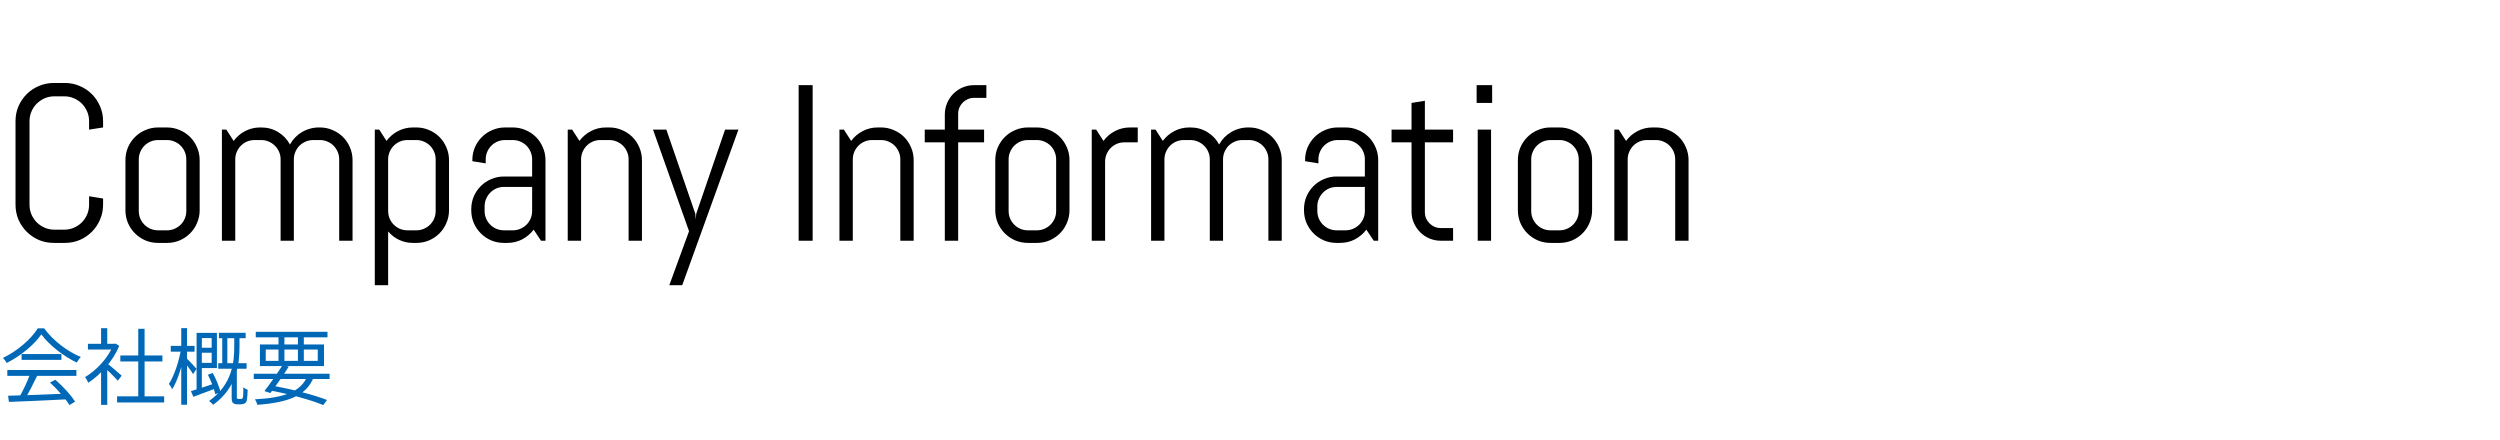 <svg width="540" height="95" viewBox="0 0 540 95" fill="none" xmlns="http://www.w3.org/2000/svg">
<path d="M1.746 85.478L1.926 86.81C5.112 86.702 9.99 86.486 14.526 86.252L14.58 85.01C9.9 85.226 4.878 85.406 1.746 85.478ZM1.584 79.916V81.194H16.506V79.916H1.584ZM4.662 76.478V77.738H13.266V76.478H4.662ZM6.516 80.726C5.976 82.31 4.914 84.542 4.068 85.946L5.274 86.342C6.156 84.992 7.2 82.886 8.028 81.158L6.516 80.726ZM10.8 82.634C12.402 84.074 14.184 86.144 14.994 87.494L16.218 86.756C15.372 85.388 13.608 83.444 11.952 82.022L10.8 82.634ZM8.928 72.212C10.602 74.552 13.77 76.964 16.578 78.314C16.812 77.918 17.136 77.432 17.46 77.108C14.598 75.938 11.448 73.58 9.54 70.916H8.154C6.75 73.22 3.744 75.83 0.648 77.306C0.936 77.594 1.278 78.08 1.44 78.404C4.5 76.874 7.452 74.408 8.928 72.212ZM25.29 85.604V86.936H35.46V85.604H25.29ZM25.992 76.784V78.08H35.082V76.784H25.992ZM29.862 71.024V86.252H31.23V71.024H29.862ZM18.99 74.264V75.506H24.966V74.264H18.99ZM21.834 79.664V87.458H23.166V78.062L21.834 79.664ZM21.834 70.898V74.876H23.166V70.898H21.834ZM23.058 78.422L22.284 79.106C23.022 79.754 24.786 81.464 25.452 82.238L26.28 81.14C25.758 80.69 23.67 78.854 23.058 78.422ZM24.462 74.264V74.552C23.382 77.288 20.808 80.024 18.36 81.464C18.594 81.698 18.918 82.328 19.062 82.67C21.636 81.014 24.39 78.026 25.758 74.714L24.984 74.21L24.732 74.264H24.462ZM47.286 71.888V73.058H53.064V71.888H47.286ZM47.142 78.458V79.646H53.262V78.458H47.142ZM48.006 72.248V79.07H49.104V72.248H48.006ZM42.948 75.11V76.19H46.296V75.11H42.948ZM44.91 80.942C45.594 82.274 46.26 84.056 46.512 85.154L47.628 84.686C47.394 83.606 46.674 81.896 45.954 80.564L44.91 80.942ZM42.948 71.906V73.022H45.72V78.386H42.948V79.502H46.854V71.906H42.948ZM41.238 84.488L41.778 85.712C43.2 85.19 44.946 84.524 46.638 83.876L46.44 82.796C44.532 83.444 42.57 84.092 41.238 84.488ZM42.462 71.906V84.65L43.596 84.38V71.906H42.462ZM36.882 74.714V75.956H42.03V74.714H36.882ZM39.15 70.88V87.422H40.392V70.88H39.15ZM39.078 75.488C38.664 78.062 37.602 81.23 36.486 82.922C36.72 83.21 37.044 83.714 37.188 84.074C38.412 82.22 39.474 78.584 39.96 75.74L39.078 75.488ZM40.338 77.414L39.708 78.062C40.158 78.62 41.328 80.114 41.706 80.816L42.444 79.664C42.138 79.286 40.716 77.756 40.338 77.414ZM50.598 72.536V74.804C50.598 78.17 50.202 83.048 45.162 86.612C45.432 86.81 45.864 87.206 46.044 87.44C51.264 83.66 51.732 78.458 51.732 74.822V72.536H50.598ZM50.04 80.006V85.73C50.04 86.54 50.094 86.81 50.346 87.044C50.58 87.26 50.922 87.332 51.282 87.332C51.444 87.332 51.858 87.332 52.074 87.332C52.362 87.332 52.668 87.26 52.866 87.134C53.1 86.99 53.244 86.774 53.334 86.396C53.406 86.054 53.478 85.064 53.496 84.182C53.19 84.074 52.776 83.858 52.56 83.66C52.578 84.56 52.542 85.334 52.506 85.658C52.47 85.856 52.398 86.018 52.344 86.09C52.254 86.162 52.128 86.18 51.966 86.18C51.822 86.18 51.66 86.18 51.552 86.18C51.408 86.18 51.3 86.144 51.246 86.09C51.174 86.036 51.156 85.91 51.156 85.802V80.006H50.04ZM54.81 80.726V81.86H71.19V80.726H54.81ZM55.242 71.672V72.86H70.74V71.672H55.242ZM61.056 78.836C59.94 80.6 58.266 83.012 57.114 84.47L58.392 84.902C59.544 83.426 61.2 81.068 62.37 79.196L61.056 78.836ZM66.456 81.122C65.016 84.632 61.488 85.91 55.062 86.252C55.278 86.558 55.494 87.044 55.584 87.44C62.334 86.936 66.168 85.46 67.752 81.5L66.456 81.122ZM58.086 84.29C62.658 85.136 67.068 86.36 69.822 87.494L70.632 86.396C67.842 85.298 63.216 84.092 58.77 83.3L58.086 84.29ZM60.156 72.122V78.404H61.434V72.122H60.156ZM64.35 72.122V78.404H65.628V72.122H64.35ZM57.402 75.506H68.634V77.954H57.402V75.506ZM56.142 74.408V79.07H69.984V74.408H56.142Z" fill="#0068B7"/>
<path d="M22.266 44.219C22.266 45.359 22.047 46.43 21.609 47.43C21.188 48.43 20.602 49.305 19.852 50.055C19.102 50.805 18.227 51.398 17.227 51.836C16.227 52.258 15.156 52.469 14.016 52.469H11.625C10.484 52.469 9.406 52.258 8.391 51.836C7.391 51.398 6.516 50.805 5.766 50.055C5.016 49.305 4.422 48.43 3.984 47.43C3.562 46.43 3.352 45.359 3.352 44.219V26.172C3.352 25.031 3.562 23.961 3.984 22.961C4.422 21.961 5.016 21.086 5.766 20.336C6.516 19.586 7.391 19 8.391 18.578C9.406 18.141 10.484 17.922 11.625 17.922H14.016C15.156 17.922 16.227 18.141 17.227 18.578C18.227 19 19.102 19.586 19.852 20.336C20.602 21.086 21.188 21.961 21.609 22.961C22.047 23.961 22.266 25.031 22.266 26.172V27.531L19.242 28V26.172C19.242 25.422 19.102 24.727 18.82 24.086C18.539 23.43 18.156 22.859 17.672 22.375C17.188 21.891 16.617 21.508 15.961 21.227C15.32 20.945 14.625 20.805 13.875 20.805H11.766C11.016 20.805 10.312 20.945 9.656 21.227C9.016 21.508 8.445 21.891 7.945 22.375C7.461 22.859 7.078 23.43 6.797 24.086C6.516 24.727 6.375 25.422 6.375 26.172V44.219C6.375 44.969 6.516 45.672 6.797 46.328C7.078 46.969 7.461 47.539 7.945 48.039C8.445 48.523 9.016 48.906 9.656 49.188C10.312 49.469 11.016 49.609 11.766 49.609H13.875C14.625 49.609 15.32 49.469 15.961 49.188C16.617 48.906 17.188 48.523 17.672 48.039C18.156 47.539 18.539 46.969 18.82 46.328C19.102 45.672 19.242 44.969 19.242 44.219V42.391L22.266 42.883V44.219ZM43.126 45.414C43.126 46.383 42.938 47.297 42.563 48.156C42.204 49.016 41.704 49.766 41.063 50.406C40.423 51.047 39.673 51.555 38.813 51.93C37.954 52.289 37.04 52.469 36.071 52.469H34.149C33.181 52.469 32.267 52.289 31.407 51.93C30.548 51.555 29.798 51.047 29.157 50.406C28.517 49.766 28.009 49.016 27.634 48.156C27.274 47.297 27.095 46.383 27.095 45.414V34.586C27.095 33.617 27.274 32.703 27.634 31.844C28.009 30.984 28.517 30.234 29.157 29.594C29.798 28.953 30.548 28.453 31.407 28.094C32.267 27.719 33.181 27.531 34.149 27.531H36.071C37.04 27.531 37.954 27.719 38.813 28.094C39.673 28.453 40.423 28.953 41.063 29.594C41.704 30.234 42.204 30.984 42.563 31.844C42.938 32.703 43.126 33.617 43.126 34.586V45.414ZM40.243 34.422C40.243 33.844 40.134 33.305 39.915 32.805C39.696 32.289 39.399 31.844 39.024 31.469C38.649 31.094 38.204 30.797 37.688 30.578C37.188 30.359 36.649 30.25 36.071 30.25H34.149C33.571 30.25 33.024 30.359 32.509 30.578C32.009 30.797 31.571 31.094 31.196 31.469C30.821 31.844 30.524 32.289 30.306 32.805C30.087 33.305 29.977 33.844 29.977 34.422V45.578C29.977 46.156 30.087 46.703 30.306 47.219C30.524 47.719 30.821 48.156 31.196 48.531C31.571 48.906 32.009 49.203 32.509 49.422C33.024 49.641 33.571 49.75 34.149 49.75H36.071C36.649 49.75 37.188 49.641 37.688 49.422C38.204 49.203 38.649 48.906 39.024 48.531C39.399 48.156 39.696 47.719 39.915 47.219C40.134 46.703 40.243 46.156 40.243 45.578V34.422ZM73.267 52V34.422C73.267 33.844 73.158 33.305 72.939 32.805C72.721 32.289 72.424 31.844 72.049 31.469C71.674 31.094 71.228 30.797 70.713 30.578C70.213 30.359 69.674 30.25 69.096 30.25H67.666C67.088 30.25 66.541 30.359 66.025 30.578C65.525 30.797 65.08 31.094 64.689 31.469C64.314 31.844 64.017 32.289 63.799 32.805C63.58 33.305 63.471 33.844 63.471 34.422V52H60.611V34.422C60.611 33.844 60.502 33.305 60.283 32.805C60.064 32.289 59.76 31.844 59.369 31.469C58.994 31.094 58.549 30.797 58.033 30.578C57.533 30.359 56.994 30.25 56.416 30.25H54.986C54.408 30.25 53.861 30.359 53.346 30.578C52.846 30.797 52.408 31.094 52.033 31.469C51.658 31.844 51.361 32.289 51.142 32.805C50.924 33.305 50.814 33.844 50.814 34.422V52H47.932V28H48.892L50.463 30.438C51.119 29.547 51.939 28.844 52.924 28.328C53.924 27.797 55.01 27.531 56.182 27.531H56.416C57.775 27.531 59.002 27.867 60.096 28.539C61.189 29.211 62.033 30.102 62.627 31.211C62.924 30.664 63.291 30.164 63.728 29.711C64.166 29.258 64.65 28.875 65.182 28.562C65.713 28.234 66.291 27.984 66.916 27.812C67.541 27.625 68.189 27.531 68.861 27.531H69.096C70.064 27.531 70.978 27.719 71.838 28.094C72.697 28.453 73.447 28.953 74.088 29.594C74.728 30.234 75.228 30.984 75.588 31.844C75.963 32.703 76.15 33.617 76.15 34.586V52H73.267ZM96.987 45.414C96.987 46.383 96.8 47.297 96.425 48.156C96.065 49.016 95.565 49.766 94.925 50.406C94.284 51.047 93.534 51.555 92.675 51.93C91.815 52.289 90.901 52.469 89.933 52.469H89.206C88.128 52.469 87.128 52.25 86.206 51.812C85.284 51.375 84.495 50.766 83.839 49.984V61.609H80.956V28H81.917L83.487 30.438C84.143 29.547 84.964 28.844 85.948 28.328C86.948 27.797 88.034 27.531 89.206 27.531H89.933C90.901 27.531 91.815 27.719 92.675 28.094C93.534 28.453 94.284 28.953 94.925 29.594C95.565 30.234 96.065 30.984 96.425 31.844C96.8 32.703 96.987 33.617 96.987 34.586V45.414ZM94.104 34.422C94.104 33.844 93.995 33.305 93.776 32.805C93.558 32.289 93.261 31.844 92.886 31.469C92.511 31.094 92.065 30.797 91.55 30.578C91.05 30.359 90.511 30.25 89.933 30.25H88.011C87.433 30.25 86.886 30.359 86.37 30.578C85.87 30.797 85.433 31.094 85.058 31.469C84.683 31.844 84.386 32.289 84.167 32.805C83.948 33.305 83.839 33.844 83.839 34.422V45.578C83.839 46.156 83.948 46.703 84.167 47.219C84.386 47.719 84.683 48.156 85.058 48.531C85.433 48.906 85.87 49.203 86.37 49.422C86.886 49.641 87.433 49.75 88.011 49.75H89.933C90.511 49.75 91.05 49.641 91.55 49.422C92.065 49.203 92.511 48.906 92.886 48.531C93.261 48.156 93.558 47.719 93.776 47.219C93.995 46.703 94.104 46.156 94.104 45.578V34.422ZM116.863 52L115.269 49.609C114.613 50.469 113.793 51.164 112.808 51.695C111.824 52.211 110.746 52.469 109.574 52.469H108.848C107.879 52.469 106.965 52.289 106.105 51.93C105.246 51.555 104.496 51.047 103.855 50.406C103.215 49.766 102.707 49.016 102.332 48.156C101.973 47.297 101.793 46.383 101.793 45.414V45.18C101.793 44.211 101.973 43.297 102.332 42.438C102.707 41.578 103.215 40.828 103.855 40.188C104.496 39.547 105.246 39.047 106.105 38.688C106.965 38.312 107.879 38.125 108.848 38.125H114.941V34.422C114.941 33.844 114.832 33.305 114.613 32.805C114.394 32.289 114.098 31.844 113.723 31.469C113.348 31.094 112.902 30.797 112.387 30.578C111.887 30.359 111.348 30.25 110.769 30.25H109.082C108.504 30.25 107.957 30.359 107.441 30.578C106.941 30.797 106.504 31.094 106.129 31.469C105.754 31.844 105.457 32.289 105.238 32.805C105.019 33.305 104.91 33.844 104.91 34.422V35.289L102.027 34.82V34.586C102.027 33.617 102.207 32.703 102.566 31.844C102.941 30.984 103.449 30.234 104.09 29.594C104.73 28.953 105.48 28.453 106.34 28.094C107.199 27.719 108.113 27.531 109.082 27.531H110.769C111.738 27.531 112.652 27.719 113.512 28.094C114.371 28.453 115.121 28.953 115.762 29.594C116.402 30.234 116.902 30.984 117.262 31.844C117.637 32.703 117.824 33.617 117.824 34.586V52H116.863ZM114.941 40.375H108.848C108.269 40.375 107.723 40.484 107.207 40.703C106.707 40.922 106.269 41.227 105.894 41.617C105.519 41.992 105.223 42.438 105.004 42.953C104.785 43.453 104.676 43.992 104.676 44.57V45.578C104.676 46.156 104.785 46.703 105.004 47.219C105.223 47.719 105.519 48.156 105.894 48.531C106.269 48.906 106.707 49.203 107.207 49.422C107.723 49.641 108.269 49.75 108.848 49.75H110.769C111.348 49.75 111.887 49.641 112.387 49.422C112.902 49.203 113.348 48.906 113.723 48.531C114.098 48.156 114.394 47.719 114.613 47.219C114.832 46.703 114.941 46.156 114.941 45.578V40.375ZM135.778 52V34.422C135.778 33.844 135.669 33.305 135.45 32.805C135.231 32.289 134.934 31.844 134.559 31.469C134.184 31.094 133.739 30.797 133.223 30.578C132.723 30.359 132.184 30.25 131.606 30.25H129.684C129.106 30.25 128.559 30.359 128.044 30.578C127.544 30.797 127.106 31.094 126.731 31.469C126.356 31.844 126.059 32.289 125.841 32.805C125.622 33.305 125.512 33.844 125.512 34.422V52H122.63V28H123.591L125.161 30.438C125.817 29.547 126.637 28.844 127.622 28.328C128.622 27.797 129.708 27.531 130.88 27.531H131.606C132.575 27.531 133.489 27.719 134.348 28.094C135.208 28.453 135.958 28.953 136.598 29.594C137.239 30.234 137.739 30.984 138.098 31.844C138.473 32.703 138.661 33.617 138.661 34.586V52H135.778ZM147.357 61.609H144.568L148.834 49.938L141.053 28H143.935L150.193 46.188L150.287 47.43L150.381 46.188L156.615 28H159.498L147.357 61.609ZM172.508 52V18.391H175.531V52H172.508ZM194.469 52V34.422C194.469 33.844 194.36 33.305 194.141 32.805C193.923 32.289 193.626 31.844 193.251 31.469C192.876 31.094 192.43 30.797 191.915 30.578C191.415 30.359 190.876 30.25 190.298 30.25H188.376C187.798 30.25 187.251 30.359 186.735 30.578C186.235 30.797 185.798 31.094 185.423 31.469C185.048 31.844 184.751 32.289 184.532 32.805C184.313 33.305 184.204 33.844 184.204 34.422V52H181.321V28H182.282L183.852 30.438C184.508 29.547 185.329 28.844 186.313 28.328C187.313 27.797 188.399 27.531 189.571 27.531H190.298C191.266 27.531 192.18 27.719 193.04 28.094C193.899 28.453 194.649 28.953 195.29 29.594C195.93 30.234 196.43 30.984 196.79 31.844C197.165 32.703 197.352 33.617 197.352 34.586V52H194.469ZM210.408 21.133C209.923 21.133 209.47 21.227 209.048 21.414C208.642 21.586 208.283 21.828 207.97 22.141C207.658 22.453 207.408 22.82 207.22 23.242C207.048 23.664 206.962 24.117 206.962 24.602V28H212.564V30.742H206.962V52H204.08V30.742H199.744V28H204.08V24.742C204.08 23.867 204.244 23.047 204.572 22.281C204.9 21.5 205.353 20.82 205.931 20.242C206.509 19.664 207.181 19.211 207.947 18.883C208.712 18.555 209.533 18.391 210.408 18.391H213.056V21.133H210.408ZM231.01 45.414C231.01 46.383 230.823 47.297 230.448 48.156C230.088 49.016 229.588 49.766 228.948 50.406C228.307 51.047 227.557 51.555 226.698 51.93C225.838 52.289 224.924 52.469 223.956 52.469H222.034C221.065 52.469 220.151 52.289 219.292 51.93C218.432 51.555 217.682 51.047 217.042 50.406C216.401 49.766 215.893 49.016 215.518 48.156C215.159 47.297 214.979 46.383 214.979 45.414V34.586C214.979 33.617 215.159 32.703 215.518 31.844C215.893 30.984 216.401 30.234 217.042 29.594C217.682 28.953 218.432 28.453 219.292 28.094C220.151 27.719 221.065 27.531 222.034 27.531H223.956C224.924 27.531 225.838 27.719 226.698 28.094C227.557 28.453 228.307 28.953 228.948 29.594C229.588 30.234 230.088 30.984 230.448 31.844C230.823 32.703 231.01 33.617 231.01 34.586V45.414ZM228.128 34.422C228.128 33.844 228.018 33.305 227.799 32.805C227.581 32.289 227.284 31.844 226.909 31.469C226.534 31.094 226.088 30.797 225.573 30.578C225.073 30.359 224.534 30.25 223.956 30.25H222.034C221.456 30.25 220.909 30.359 220.393 30.578C219.893 30.797 219.456 31.094 219.081 31.469C218.706 31.844 218.409 32.289 218.19 32.805C217.971 33.305 217.862 33.844 217.862 34.422V45.578C217.862 46.156 217.971 46.703 218.19 47.219C218.409 47.719 218.706 48.156 219.081 48.531C219.456 48.906 219.893 49.203 220.393 49.422C220.909 49.641 221.456 49.75 222.034 49.75H223.956C224.534 49.75 225.073 49.641 225.573 49.422C226.088 49.203 226.534 48.906 226.909 48.531C227.284 48.156 227.581 47.719 227.799 47.219C228.018 46.703 228.128 46.156 228.128 45.578V34.422ZM242.871 30.742C242.292 30.742 241.746 30.852 241.23 31.07C240.73 31.289 240.292 31.586 239.917 31.961C239.542 32.336 239.246 32.781 239.027 33.297C238.808 33.797 238.699 34.336 238.699 34.914V52H235.816V28H236.777L238.347 30.438C239.003 29.547 239.824 28.844 240.808 28.328C241.808 27.797 242.894 27.531 244.066 27.531H245.753V30.742H242.871ZM273.973 52V34.422C273.973 33.844 273.864 33.305 273.645 32.805C273.426 32.289 273.129 31.844 272.754 31.469C272.379 31.094 271.934 30.797 271.418 30.578C270.918 30.359 270.379 30.25 269.801 30.25H268.372C267.793 30.25 267.247 30.359 266.731 30.578C266.231 30.797 265.786 31.094 265.395 31.469C265.02 31.844 264.723 32.289 264.504 32.805C264.286 33.305 264.176 33.844 264.176 34.422V52H261.317V34.422C261.317 33.844 261.208 33.305 260.989 32.805C260.77 32.289 260.465 31.844 260.075 31.469C259.7 31.094 259.254 30.797 258.739 30.578C258.239 30.359 257.7 30.25 257.122 30.25H255.692C255.114 30.25 254.567 30.359 254.051 30.578C253.551 30.797 253.114 31.094 252.739 31.469C252.364 31.844 252.067 32.289 251.848 32.805C251.629 33.305 251.52 33.844 251.52 34.422V52H248.637V28H249.598L251.168 30.438C251.825 29.547 252.645 28.844 253.629 28.328C254.629 27.797 255.715 27.531 256.887 27.531H257.122C258.481 27.531 259.708 27.867 260.801 28.539C261.895 29.211 262.739 30.102 263.333 31.211C263.629 30.664 263.997 30.164 264.434 29.711C264.872 29.258 265.356 28.875 265.887 28.562C266.418 28.234 266.997 27.984 267.622 27.812C268.247 27.625 268.895 27.531 269.567 27.531H269.801C270.77 27.531 271.684 27.719 272.543 28.094C273.403 28.453 274.153 28.953 274.793 29.594C275.434 30.234 275.934 30.984 276.293 31.844C276.668 32.703 276.856 33.617 276.856 34.586V52H273.973ZM296.732 52L295.138 49.609C294.482 50.469 293.662 51.164 292.677 51.695C291.693 52.211 290.615 52.469 289.443 52.469H288.716C287.747 52.469 286.833 52.289 285.974 51.93C285.115 51.555 284.365 51.047 283.724 50.406C283.083 49.766 282.576 49.016 282.201 48.156C281.841 47.297 281.662 46.383 281.662 45.414V45.18C281.662 44.211 281.841 43.297 282.201 42.438C282.576 41.578 283.083 40.828 283.724 40.188C284.365 39.547 285.115 39.047 285.974 38.688C286.833 38.312 287.747 38.125 288.716 38.125H294.81V34.422C294.81 33.844 294.701 33.305 294.482 32.805C294.263 32.289 293.966 31.844 293.591 31.469C293.216 31.094 292.771 30.797 292.255 30.578C291.755 30.359 291.216 30.25 290.638 30.25H288.951C288.372 30.25 287.826 30.359 287.31 30.578C286.81 30.797 286.372 31.094 285.997 31.469C285.622 31.844 285.326 32.289 285.107 32.805C284.888 33.305 284.779 33.844 284.779 34.422V35.289L281.896 34.82V34.586C281.896 33.617 282.076 32.703 282.435 31.844C282.81 30.984 283.318 30.234 283.958 29.594C284.599 28.953 285.349 28.453 286.208 28.094C287.068 27.719 287.982 27.531 288.951 27.531H290.638C291.607 27.531 292.521 27.719 293.38 28.094C294.24 28.453 294.99 28.953 295.63 29.594C296.271 30.234 296.771 30.984 297.13 31.844C297.505 32.703 297.693 33.617 297.693 34.586V52H296.732ZM294.81 40.375H288.716C288.138 40.375 287.591 40.484 287.076 40.703C286.576 40.922 286.138 41.227 285.763 41.617C285.388 41.992 285.091 42.438 284.872 42.953C284.654 43.453 284.544 43.992 284.544 44.57V45.578C284.544 46.156 284.654 46.703 284.872 47.219C285.091 47.719 285.388 48.156 285.763 48.531C286.138 48.906 286.576 49.203 287.076 49.422C287.591 49.641 288.138 49.75 288.716 49.75H290.638C291.216 49.75 291.755 49.641 292.255 49.422C292.771 49.203 293.216 48.906 293.591 48.531C293.966 48.156 294.263 47.719 294.482 47.219C294.701 46.703 294.81 46.156 294.81 45.578V40.375ZM311.241 52C310.366 52 309.538 51.836 308.756 51.508C307.991 51.18 307.319 50.727 306.741 50.148C306.178 49.57 305.725 48.898 305.381 48.133C305.053 47.367 304.889 46.547 304.889 45.672V30.742H300.577V28H304.889V22.234L307.772 21.766V28H313.866V30.742H307.772V45.812C307.772 46.297 307.858 46.75 308.03 47.172C308.217 47.578 308.467 47.938 308.78 48.25C309.092 48.562 309.459 48.812 309.881 49C310.303 49.172 310.756 49.258 311.241 49.258H313.866V52H311.241ZM318.953 22.234V18.391H322.304V22.234H318.953ZM319.187 52V28H322.07V52H319.187ZM343.891 45.414C343.891 46.383 343.703 47.297 343.328 48.156C342.969 49.016 342.469 49.766 341.828 50.406C341.188 51.047 340.438 51.555 339.578 51.93C338.719 52.289 337.805 52.469 336.836 52.469H334.914C333.946 52.469 333.032 52.289 332.172 51.93C331.313 51.555 330.563 51.047 329.922 50.406C329.282 49.766 328.774 49.016 328.399 48.156C328.039 47.297 327.86 46.383 327.86 45.414V34.586C327.86 33.617 328.039 32.703 328.399 31.844C328.774 30.984 329.282 30.234 329.922 29.594C330.563 28.953 331.313 28.453 332.172 28.094C333.032 27.719 333.946 27.531 334.914 27.531H336.836C337.805 27.531 338.719 27.719 339.578 28.094C340.438 28.453 341.188 28.953 341.828 29.594C342.469 30.234 342.969 30.984 343.328 31.844C343.703 32.703 343.891 33.617 343.891 34.586V45.414ZM341.008 34.422C341.008 33.844 340.899 33.305 340.68 32.805C340.461 32.289 340.164 31.844 339.789 31.469C339.414 31.094 338.969 30.797 338.453 30.578C337.953 30.359 337.414 30.25 336.836 30.25H334.914C334.336 30.25 333.789 30.359 333.274 30.578C332.774 30.797 332.336 31.094 331.961 31.469C331.586 31.844 331.289 32.289 331.071 32.805C330.852 33.305 330.742 33.844 330.742 34.422V45.578C330.742 46.156 330.852 46.703 331.071 47.219C331.289 47.719 331.586 48.156 331.961 48.531C332.336 48.906 332.774 49.203 333.274 49.422C333.789 49.641 334.336 49.75 334.914 49.75H336.836C337.414 49.75 337.953 49.641 338.453 49.422C338.969 49.203 339.414 48.906 339.789 48.531C340.164 48.156 340.461 47.719 340.68 47.219C340.899 46.703 341.008 46.156 341.008 45.578V34.422ZM361.845 52V34.422C361.845 33.844 361.736 33.305 361.517 32.805C361.298 32.289 361.001 31.844 360.626 31.469C360.251 31.094 359.806 30.797 359.29 30.578C358.79 30.359 358.251 30.25 357.673 30.25H355.751C355.173 30.25 354.626 30.359 354.111 30.578C353.611 30.797 353.173 31.094 352.798 31.469C352.423 31.844 352.126 32.289 351.908 32.805C351.689 33.305 351.579 33.844 351.579 34.422V52H348.697V28H349.658L351.228 30.438C351.884 29.547 352.704 28.844 353.689 28.328C354.689 27.797 355.775 27.531 356.947 27.531H357.673C358.642 27.531 359.556 27.719 360.415 28.094C361.275 28.453 362.025 28.953 362.665 29.594C363.306 30.234 363.806 30.984 364.165 31.844C364.54 32.703 364.728 33.617 364.728 34.586V52H361.845Z" fill="black"/>
</svg>
